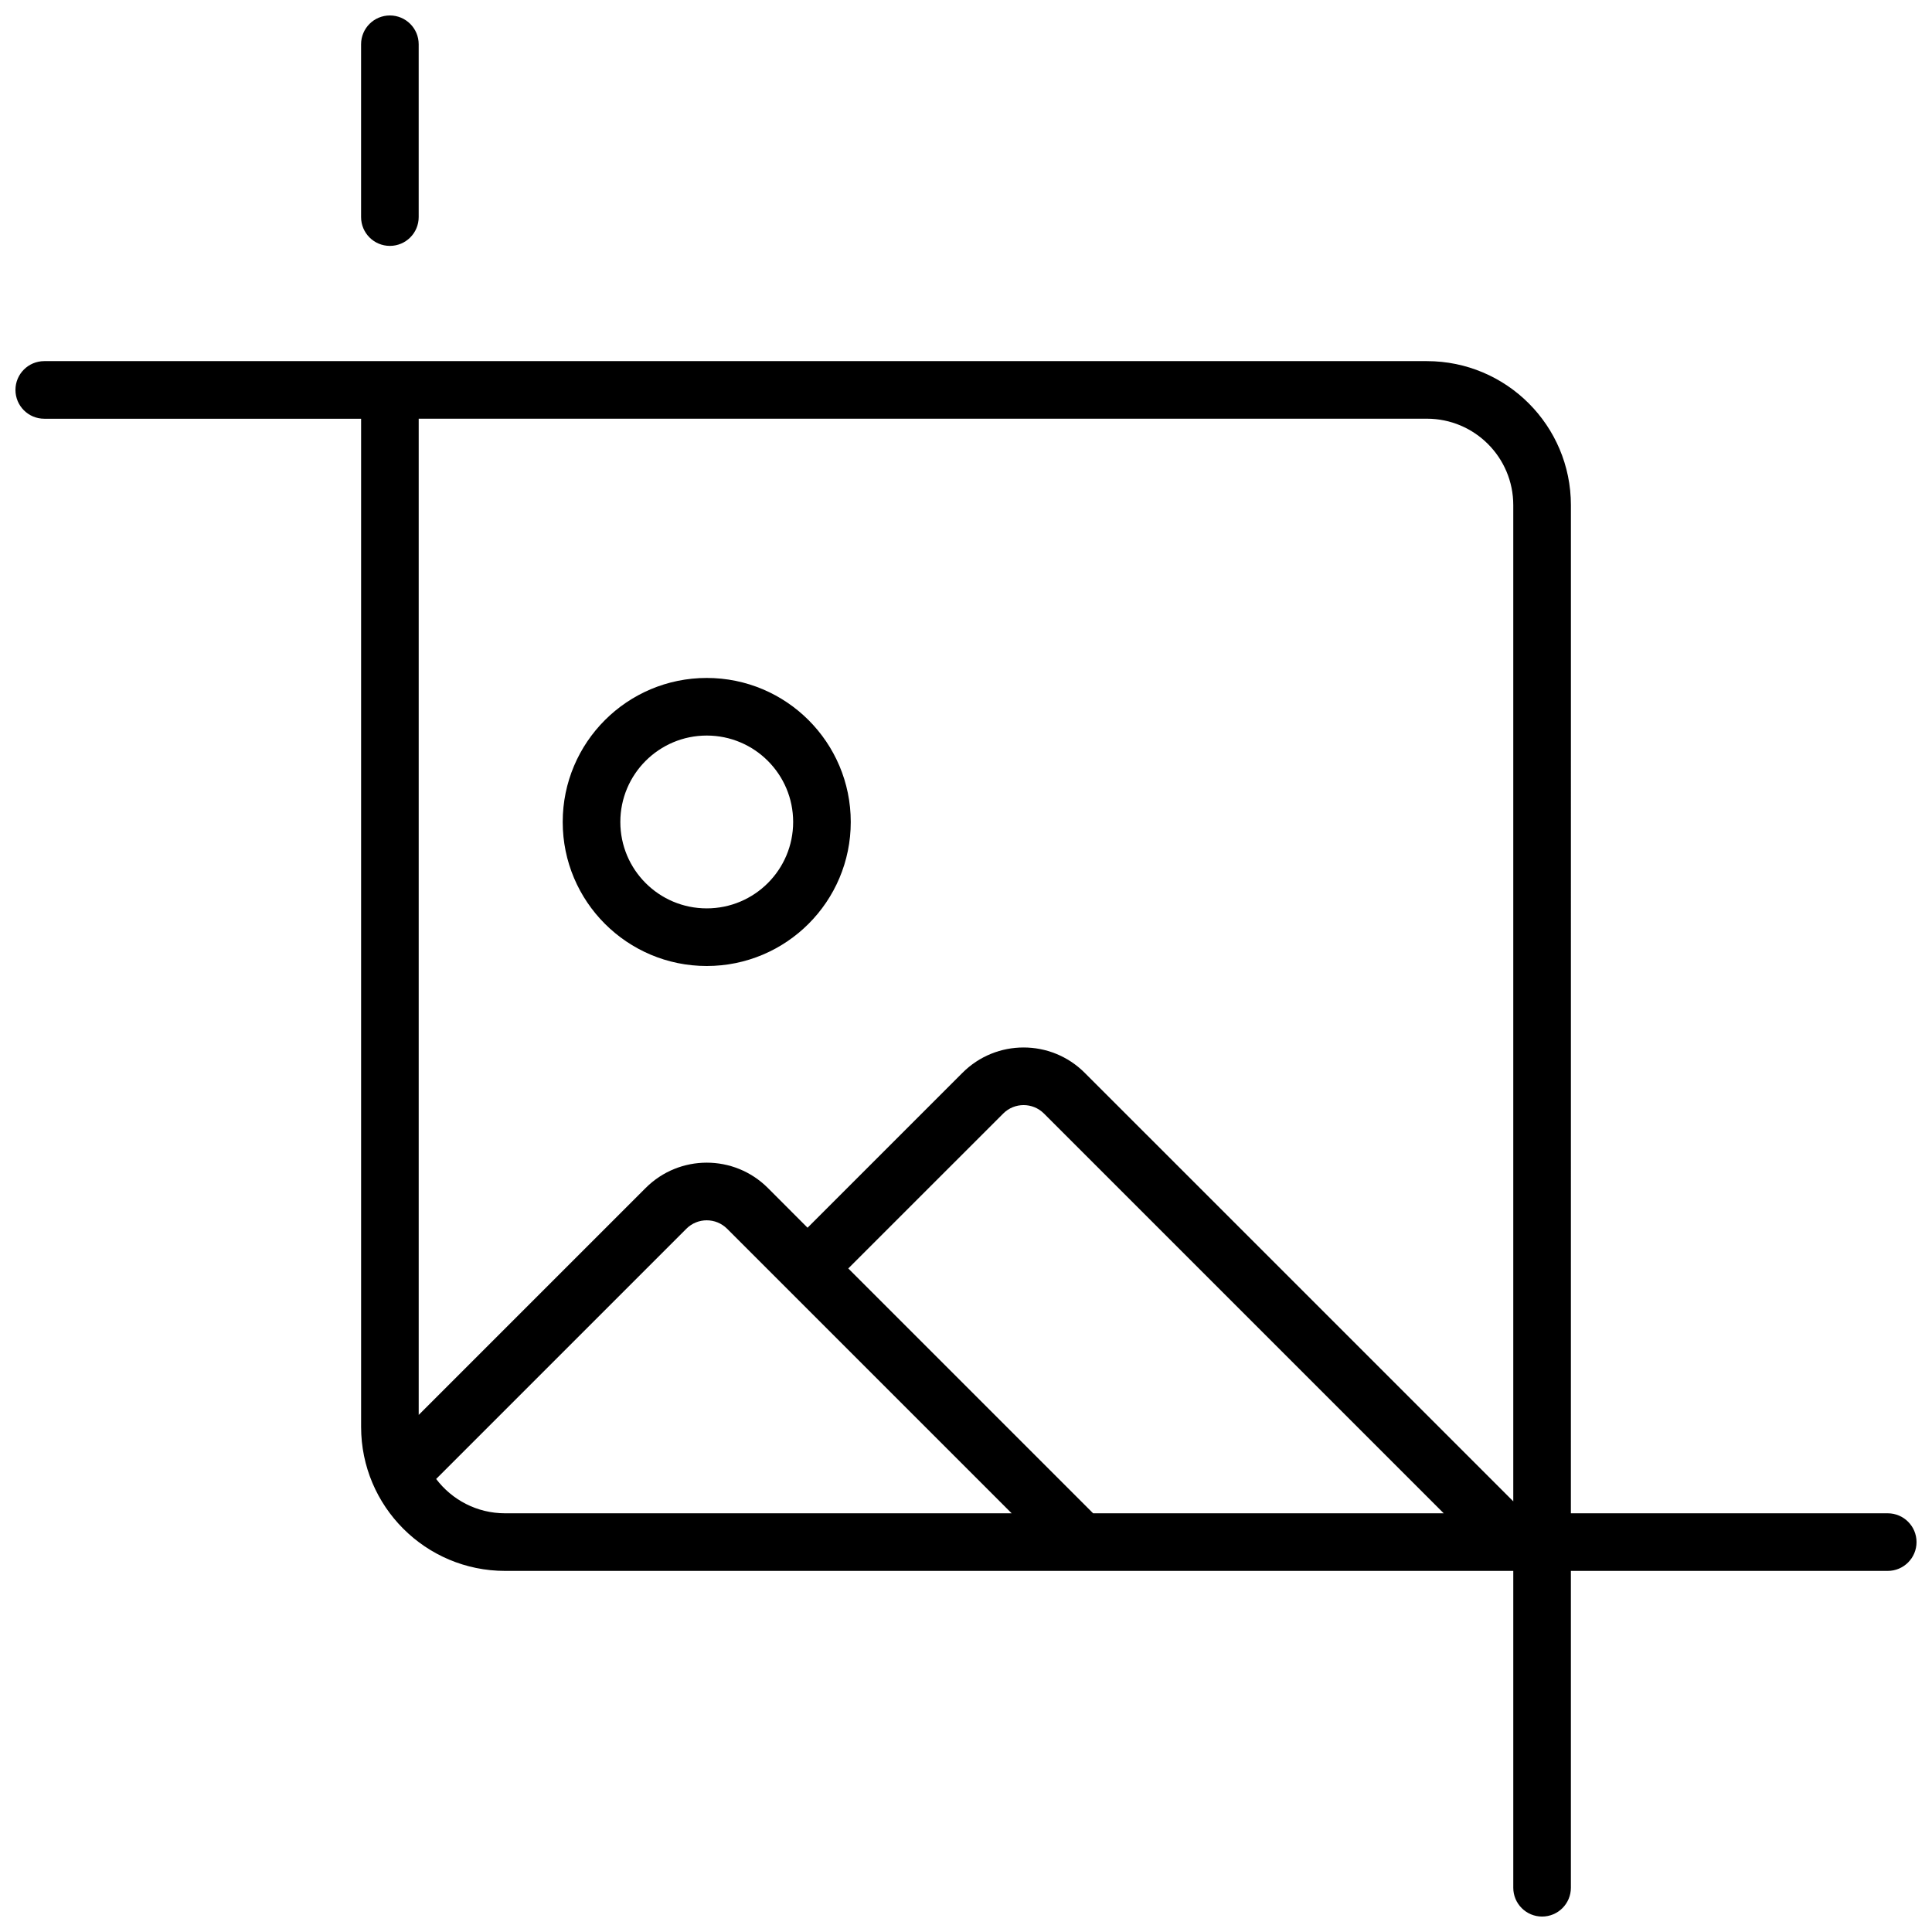 <?xml version="1.0" encoding="UTF-8"?>
<!-- Uploaded to: SVG Repo, www.svgrepo.com, Generator: SVG Repo Mixer Tools -->
<svg width="800px" height="800px" version="1.1" viewBox="144 144 512 512" xmlns="http://www.w3.org/2000/svg">
 <defs>
  <clipPath id="a">
   <path d="m148.09 148.09h503.81v503.81h-503.81z"/>
  </clipPath>
 </defs>
 <g clip-path="url(#a)">
  <path d="m560.3 545.04h83.969c4.215 0 7.633 3.418 7.633 7.633 0 4.215-3.418 7.633-7.633 7.633h-83.969v83.969c0 4.215-3.418 7.633-7.633 7.633-4.215 0-7.633-3.418-7.633-7.633v-83.969h-267.17c-21.078 0-38.168-17.086-38.168-38.168v-267.17h-83.969c-4.215 0-7.633-3.418-7.633-7.633s3.418-7.633 7.633-7.633h366.41c21.082 0 38.168 17.09 38.168 38.168zm-202.29-75.68 41.059-41.059c8.941-8.945 23.441-8.945 32.383 0l113.58 113.57v-264.01c0-12.648-10.254-22.902-22.902-22.902h-267.17v264.01l60.145-60.141c8.941-8.945 23.441-8.945 32.387 0zm10.793 10.793 64.887 64.887h92.91l-105.94-105.94c-2.981-2.984-7.816-2.984-10.797 0zm43.297 64.887-75.41-75.41c-2.981-2.981-7.816-2.981-10.797 0l-66.309 66.312c4.18 5.527 10.809 9.098 18.273 9.098zm-172.41-389.31c0-4.215 3.418-7.633 7.633-7.633s7.633 3.418 7.633 7.633v45.801c0 4.215-3.418 7.633-7.633 7.633s-7.633-3.418-7.633-7.633zm91.602 244.27c-21.078 0-38.168-17.09-38.168-38.168 0-21.082 17.09-38.168 38.168-38.168s38.168 17.086 38.168 38.168c0 21.078-17.09 38.168-38.168 38.168zm0-15.27c12.648 0 22.902-10.25 22.902-22.898 0-12.648-10.254-22.902-22.902-22.902s-22.898 10.254-22.898 22.902c0 12.648 10.25 22.898 22.898 22.898z"/>
 </g>
</svg>